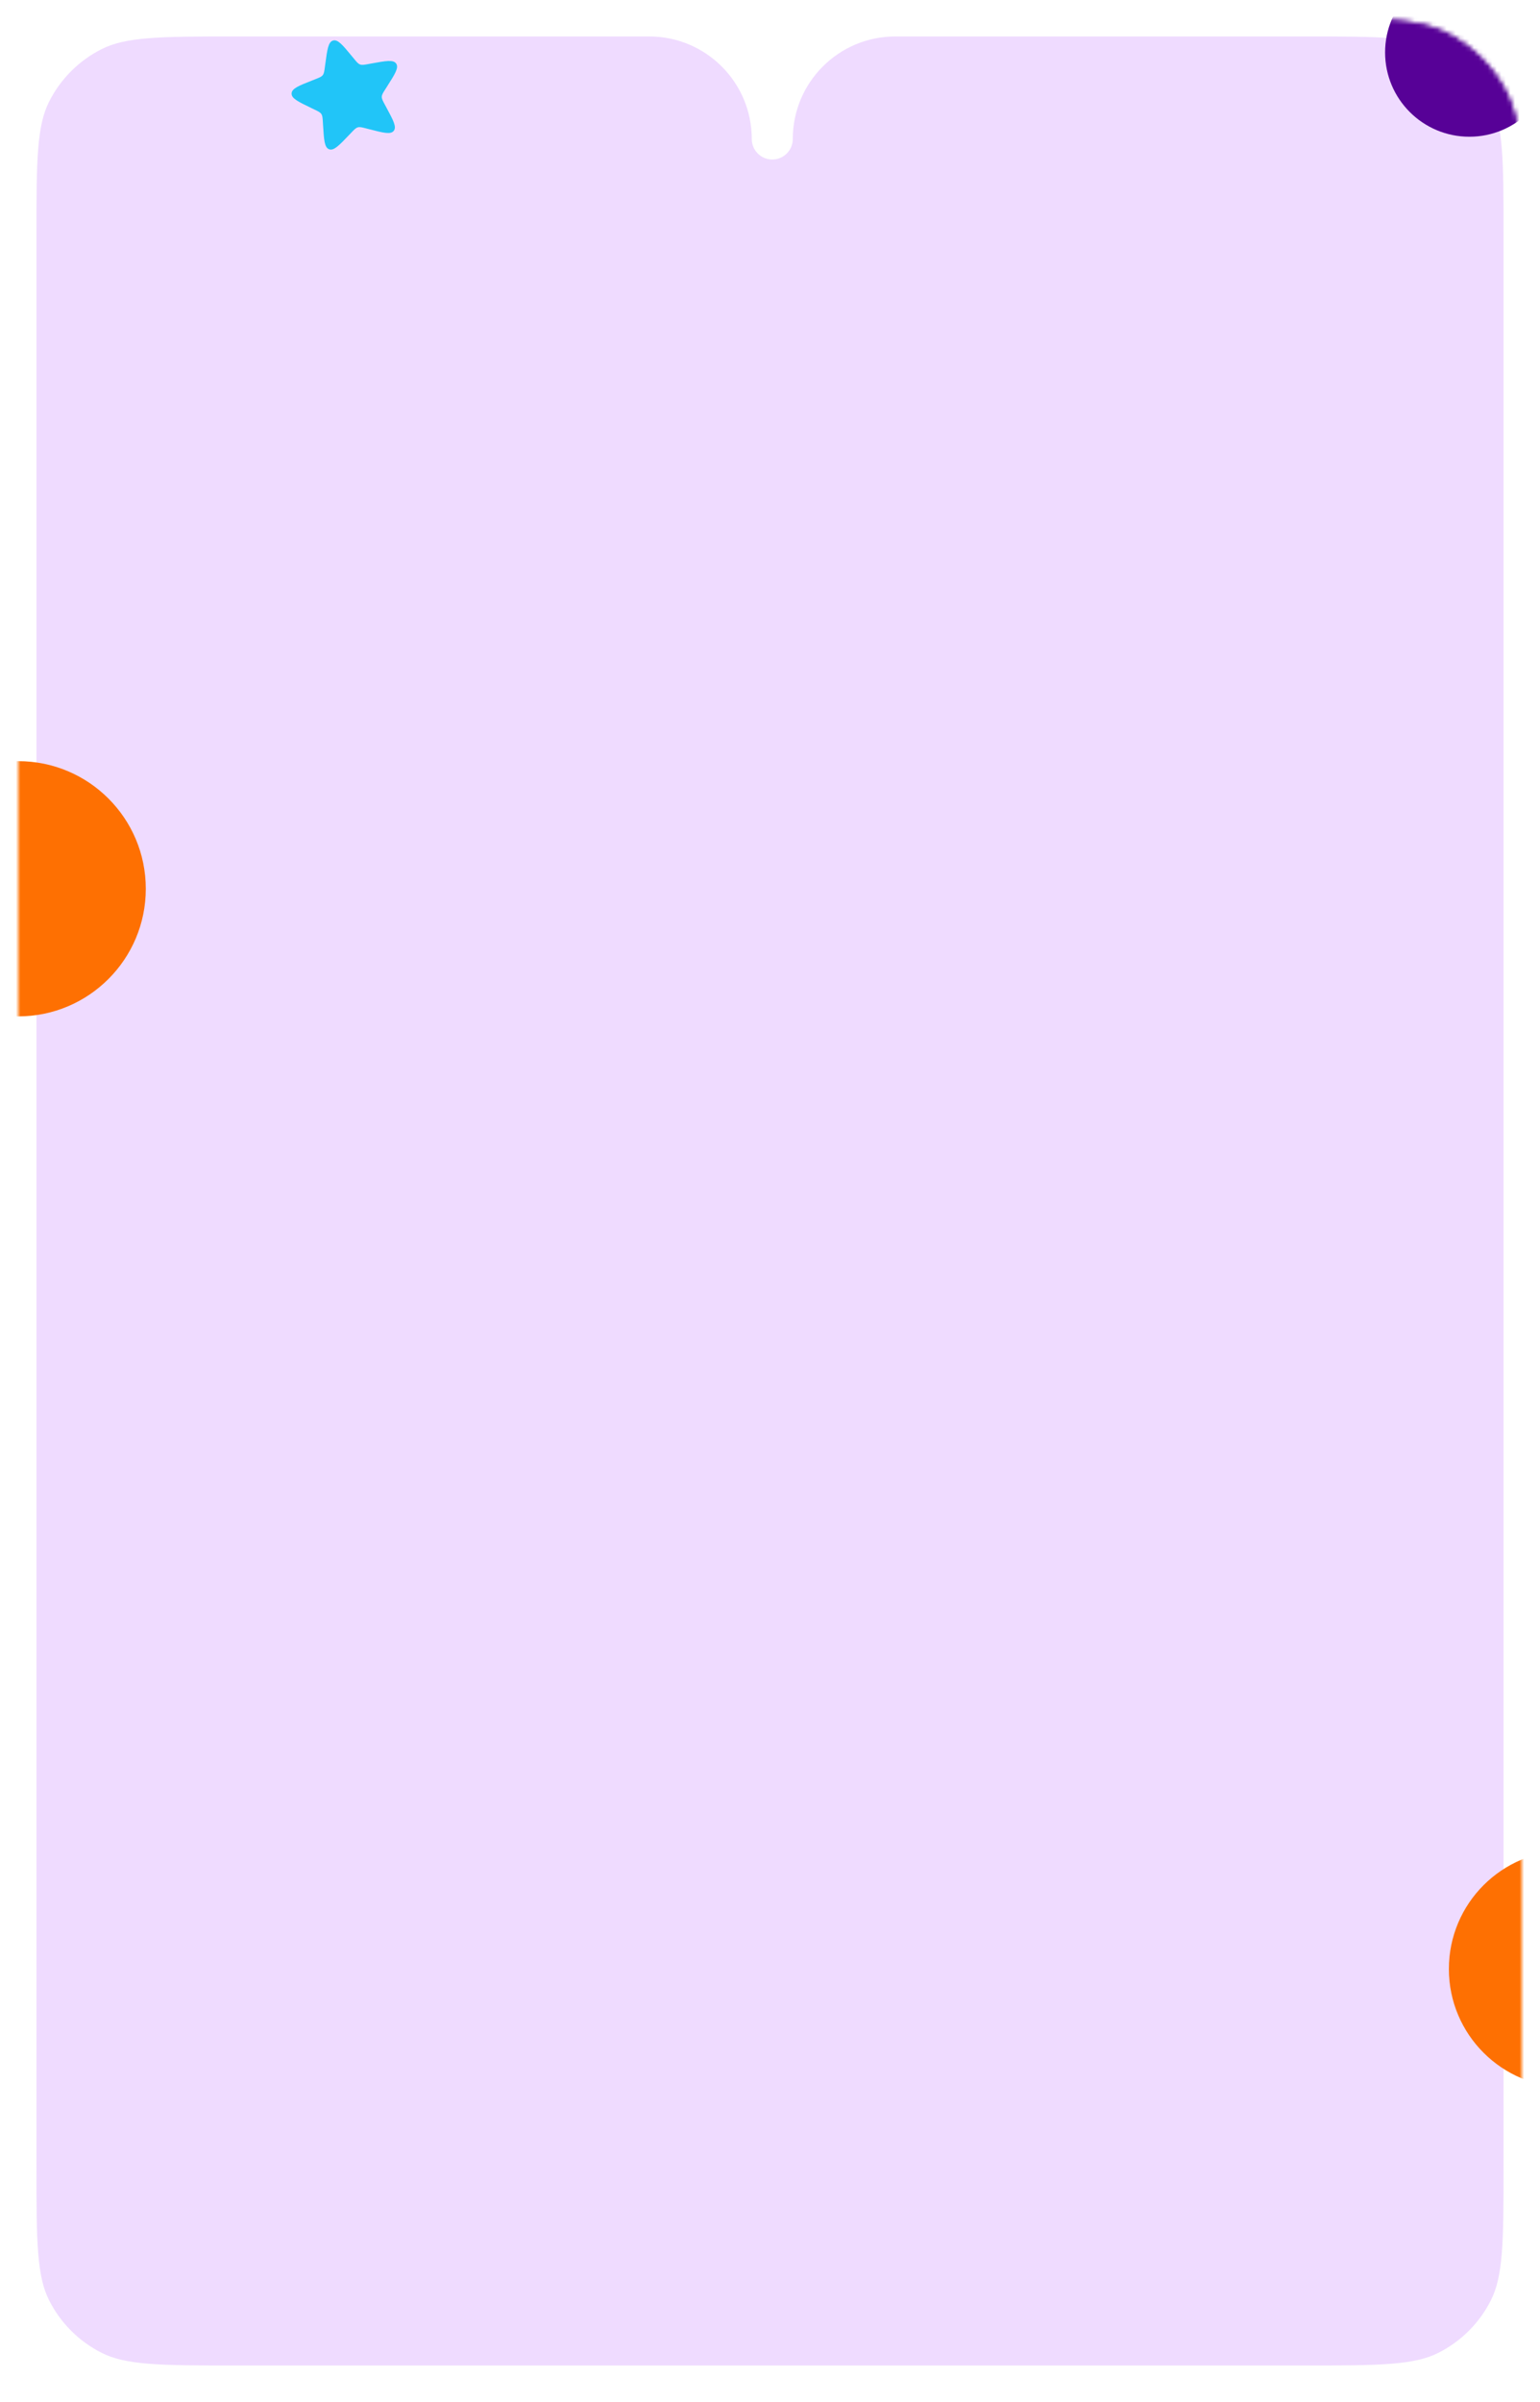 <?xml version="1.0" encoding="UTF-8"?> <svg xmlns="http://www.w3.org/2000/svg" width="338" height="527" viewBox="0 0 338 527" fill="none"> <g filter="url(#filter0_b_4_2568)"> <mask id="path-1-outside-1_4_2568" maskUnits="userSpaceOnUse" x="0" y="0" width="338" height="527" fill="black"> <rect fill="white" width="338" height="527"></rect> <path fill-rule="evenodd" clip-rule="evenodd" d="M142.5 4C157.136 4 169 15.864 169 30.5C169 30.776 169.224 31 169.5 31C169.776 31 170 30.776 170 30.5C170 15.864 181.864 4 196.5 4H286.3C302.819 4 311.078 4 317.409 7.164C323.221 10.068 327.933 14.779 330.836 20.591C334 26.922 334 35.181 334 51.7V475.3C334 491.819 334 500.078 330.836 506.409C327.933 512.221 323.221 516.933 317.409 519.836C311.078 523 302.819 523 286.3 523H51.7C35.181 523 26.922 523 20.591 519.836C14.779 516.933 10.068 512.221 7.164 506.409C4 500.078 4 491.819 4 475.3V51.7C4 35.181 4 26.922 7.164 20.591C10.068 14.779 14.779 10.068 20.591 7.164C26.922 4 35.181 4 51.7 4H142.5Z"></path> </mask> <path fill-rule="evenodd" clip-rule="evenodd" d="M142.5 4C157.136 4 169 15.864 169 30.5C169 30.776 169.224 31 169.5 31C169.776 31 170 30.776 170 30.5C170 15.864 181.864 4 196.5 4H286.3C302.819 4 311.078 4 317.409 7.164C323.221 10.068 327.933 14.779 330.836 20.591C334 26.922 334 35.181 334 51.7V475.3C334 491.819 334 500.078 330.836 506.409C327.933 512.221 323.221 516.933 317.409 519.836C311.078 523 302.819 523 286.3 523H51.7C35.181 523 26.922 523 20.591 519.836C14.779 516.933 10.068 512.221 7.164 506.409C4 500.078 4 491.819 4 475.3V51.7C4 35.181 4 26.922 7.164 20.591C10.068 14.779 14.779 10.068 20.591 7.164C26.922 4 35.181 4 51.7 4H142.5Z" fill="#EFDBFF"></path> <path d="M20.591 7.164L18.803 3.585L20.591 7.164ZM7.164 506.409L3.585 508.197L7.164 506.409ZM330.836 506.409L334.415 508.197L330.836 506.409ZM317.409 519.836L319.197 523.414L317.409 519.836ZM317.409 7.164L315.621 10.742L317.409 7.164ZM330.836 20.591L334.415 18.803L330.836 20.591ZM165 30.5C165 32.985 167.015 35 169.5 35V27C171.433 27 173 28.567 173 30.5H165ZM169.5 35C171.985 35 174 32.985 174 30.5H166C166 28.567 167.567 27 169.5 27V35ZM196.5 8H286.3V0H196.5V8ZM330 51.7V475.3H338V51.7H330ZM286.3 519H51.7V527H286.3V519ZM8 475.3V51.7H0V475.3H8ZM51.7 8H142.5V0H51.7V8ZM8 51.7C8 43.376 8.003 37.369 8.383 32.646C8.759 27.967 9.485 24.895 10.742 22.379L3.585 18.803C1.679 22.618 0.823 26.841 0.408 32.005C-0.003 37.123 0 43.506 0 51.7H8ZM51.7 0C43.506 0 37.123 -0.003 32.005 0.408C26.841 0.823 22.618 1.679 18.803 3.585L22.379 10.742C24.895 9.485 27.967 8.759 32.646 8.383C37.369 8.003 43.376 8 51.7 8V0ZM10.742 22.379C13.258 17.342 17.342 13.258 22.379 10.742L18.803 3.585C12.216 6.876 6.876 12.216 3.585 18.803L10.742 22.379ZM51.7 519C43.376 519 37.369 518.997 32.646 518.617C27.967 518.241 24.895 517.515 22.379 516.258L18.803 523.414C22.618 525.321 26.841 526.177 32.005 526.592C37.123 527.003 43.506 527 51.7 527V519ZM0 475.3C0 483.494 -0.003 489.877 0.408 494.995C0.823 500.159 1.679 504.382 3.585 508.197L10.742 504.621C9.485 502.105 8.759 499.033 8.383 494.354C8.003 489.631 8 483.624 8 475.3H0ZM22.379 516.258C17.342 513.742 13.258 509.658 10.742 504.621L3.585 508.197C6.876 514.784 12.216 520.124 18.803 523.414L22.379 516.258ZM330 475.3C330 483.624 329.997 489.631 329.617 494.354C329.241 499.033 328.515 502.105 327.258 504.621L334.415 508.197C336.321 504.382 337.177 500.159 337.592 494.995C338.003 489.877 338 483.494 338 475.3H330ZM286.3 527C294.494 527 300.877 527.003 305.995 526.592C311.159 526.177 315.382 525.321 319.197 523.414L315.621 516.258C313.105 517.515 310.033 518.241 305.354 518.617C300.631 518.997 294.624 519 286.3 519V527ZM327.258 504.621C324.742 509.658 320.658 513.742 315.621 516.258L319.197 523.414C325.784 520.124 331.124 514.784 334.415 508.197L327.258 504.621ZM174 30.5C174 18.074 184.074 8 196.5 8V0C179.655 0 166 13.655 166 30.5H174ZM286.3 8C294.624 8 300.631 8.003 305.354 8.383C310.033 8.759 313.105 9.485 315.621 10.742L319.197 3.585C315.382 1.679 311.159 0.823 305.995 0.408C300.877 -0.003 294.494 0 286.3 0V8ZM338 51.7C338 43.506 338.003 37.123 337.592 32.005C337.177 26.841 336.321 22.618 334.415 18.803L327.258 22.379C328.515 24.895 329.241 27.967 329.617 32.646C329.997 37.369 330 43.376 330 51.7H338ZM315.621 10.742C320.658 13.258 324.742 17.342 327.258 22.379L334.415 18.803C331.124 12.216 325.784 6.876 319.197 3.585L315.621 10.742ZM173 30.5C173 13.655 159.345 0 142.5 0V8C154.926 8 165 18.074 165 30.5H173Z" fill="white" mask="url(#path-1-outside-1_4_2568)"></path> </g> <mask id="mask0_4_2568" style="mask-type:alpha" maskUnits="userSpaceOnUse" x="4" y="4" width="330" height="519"> <mask id="path-3-inside-2_4_2568" fill="white"> <path fill-rule="evenodd" clip-rule="evenodd" d="M142.75 4C157.524 4 169.5 15.976 169.5 30.75C169.5 30.888 169.612 31 169.75 31C169.888 31 170 30.888 170 30.75C170 15.976 181.976 4 196.75 4H286.3C302.819 4 311.078 4 317.409 7.164C323.221 10.068 327.933 14.779 330.836 20.591C334 26.922 334 35.181 334 51.7V475.3C334 491.819 334 500.078 330.836 506.409C327.933 512.221 323.221 516.933 317.409 519.836C311.078 523 302.819 523 286.3 523H51.7C35.181 523 26.922 523 20.591 519.836C14.779 516.933 10.068 512.221 7.164 506.409C4 500.078 4 491.819 4 475.3V51.7C4 35.181 4 26.922 7.164 20.591C10.068 14.779 14.779 10.068 20.591 7.164C26.922 4 35.181 4 51.7 4H142.75Z"></path> </mask> <path fill-rule="evenodd" clip-rule="evenodd" d="M142.75 4C157.524 4 169.5 15.976 169.5 30.75C169.5 30.888 169.612 31 169.75 31C169.888 31 170 30.888 170 30.75C170 15.976 181.976 4 196.75 4H286.3C302.819 4 311.078 4 317.409 7.164C323.221 10.068 327.933 14.779 330.836 20.591C334 26.922 334 35.181 334 51.7V475.3C334 491.819 334 500.078 330.836 506.409C327.933 512.221 323.221 516.933 317.409 519.836C311.078 523 302.819 523 286.3 523H51.7C35.181 523 26.922 523 20.591 519.836C14.779 516.933 10.068 512.221 7.164 506.409C4 500.078 4 491.819 4 475.3V51.7C4 35.181 4 26.922 7.164 20.591C10.068 14.779 14.779 10.068 20.591 7.164C26.922 4 35.181 4 51.7 4H142.75Z" fill="#EFDBFF"></path> <path d="M20.591 7.164L18.803 3.585L20.591 7.164ZM7.164 506.409L3.585 508.197L7.164 506.409ZM330.836 506.409L334.415 508.197L330.836 506.409ZM317.409 519.836L319.197 523.414L317.409 519.836ZM317.409 7.164L315.621 10.742L317.409 7.164ZM330.836 20.591L334.415 18.803L330.836 20.591ZM165.5 30.75C165.5 33.097 167.403 35 169.75 35V27C171.821 27 173.5 28.679 173.5 30.75H165.5ZM169.75 35C172.097 35 174 33.097 174 30.75H166C166 28.679 167.679 27 169.75 27V35ZM196.75 8H286.3V0H196.75V8ZM330 51.7V475.3H338V51.7H330ZM286.3 519H51.7V527H286.3V519ZM8 475.3V51.7H0V475.3H8ZM51.7 8H142.75V0H51.7V8ZM8 51.7C8 43.376 8.003 37.369 8.383 32.646C8.759 27.967 9.485 24.895 10.742 22.379L3.585 18.803C1.679 22.618 0.823 26.841 0.408 32.005C-0.003 37.123 0 43.506 0 51.7H8ZM51.7 0C43.506 0 37.123 -0.003 32.005 0.408C26.841 0.823 22.618 1.679 18.803 3.585L22.379 10.742C24.895 9.485 27.967 8.759 32.646 8.383C37.369 8.003 43.376 8 51.7 8V0ZM10.742 22.379C13.258 17.342 17.342 13.258 22.379 10.742L18.803 3.585C12.216 6.876 6.876 12.216 3.585 18.803L10.742 22.379ZM51.7 519C43.376 519 37.369 518.997 32.646 518.617C27.967 518.241 24.895 517.515 22.379 516.258L18.803 523.414C22.618 525.321 26.841 526.177 32.005 526.592C37.123 527.003 43.506 527 51.7 527V519ZM0 475.3C0 483.494 -0.003 489.877 0.408 494.995C0.823 500.159 1.679 504.382 3.585 508.197L10.742 504.621C9.485 502.105 8.759 499.033 8.383 494.354C8.003 489.631 8 483.624 8 475.3H0ZM22.379 516.258C17.342 513.742 13.258 509.658 10.742 504.621L3.585 508.197C6.876 514.784 12.216 520.124 18.803 523.414L22.379 516.258ZM330 475.3C330 483.624 329.997 489.631 329.617 494.354C329.241 499.033 328.515 502.105 327.258 504.621L334.415 508.197C336.321 504.382 337.177 500.159 337.592 494.995C338.003 489.877 338 483.494 338 475.3H330ZM286.3 527C294.494 527 300.877 527.003 305.995 526.592C311.159 526.177 315.382 525.321 319.197 523.414L315.621 516.258C313.105 517.515 310.033 518.241 305.354 518.617C300.631 518.997 294.624 519 286.3 519V527ZM327.258 504.621C324.742 509.658 320.658 513.742 315.621 516.258L319.197 523.414C325.784 520.124 331.124 514.784 334.415 508.197L327.258 504.621ZM174 30.75C174 18.186 184.186 8 196.75 8V0C179.767 0 166 13.767 166 30.75H174ZM286.3 8C294.624 8 300.631 8.003 305.354 8.383C310.033 8.759 313.105 9.485 315.621 10.742L319.197 3.585C315.382 1.679 311.159 0.823 305.995 0.408C300.877 -0.003 294.494 0 286.3 0V8ZM338 51.7C338 43.506 338.003 37.123 337.592 32.005C337.177 26.841 336.321 22.618 334.415 18.803L327.258 22.379C328.515 24.895 329.241 27.967 329.617 32.646C329.997 37.369 330 43.376 330 51.7H338ZM315.621 10.742C320.658 13.258 324.742 17.342 327.258 22.379L334.415 18.803C331.124 12.216 325.784 6.876 319.197 3.585L315.621 10.742ZM173.5 30.75C173.5 13.767 159.733 0 142.75 0V8C155.314 8 165.5 18.186 165.5 30.75H173.5Z" fill="white" mask="url(#path-3-inside-2_4_2568)"></path> </mask> <g mask="url(#mask0_4_2568)"> <path d="M71.39 14.079C71.828 10.823 72.047 9.196 73.1 8.895C74.153 8.595 75.198 9.862 77.288 12.396L77.692 12.886C78.302 13.625 78.606 13.994 79.034 14.15C79.461 14.307 79.932 14.221 80.874 14.049L81.499 13.935C84.73 13.345 86.346 13.051 86.957 13.96C87.568 14.868 86.686 16.253 84.922 19.024L84.581 19.56C84.066 20.368 83.809 20.772 83.793 21.226C83.776 21.681 84.004 22.102 84.458 22.945L84.76 23.505C86.319 26.396 87.098 27.841 86.423 28.703C85.748 29.565 84.157 29.154 80.977 28.333L80.362 28.174C79.435 27.934 78.971 27.814 78.534 27.939C78.097 28.064 77.766 28.41 77.105 29.103L76.666 29.563C74.398 31.939 73.264 33.127 72.236 32.751C71.207 32.375 71.106 30.736 70.905 27.458L70.866 26.823C70.808 25.867 70.778 25.389 70.525 25.012C70.271 24.635 69.839 24.427 68.976 24.012L68.403 23.737C65.442 22.315 63.962 21.604 64.002 20.509C64.041 19.415 65.569 18.813 68.625 17.608L69.216 17.375C70.107 17.024 70.553 16.848 70.833 16.49C71.114 16.132 71.178 15.658 71.305 14.708L71.39 14.079Z" fill="#21C5F8"></path> <circle cx="4" cy="195" r="28" fill="#FE7002"></circle> <circle cx="344" cy="432" r="26" fill="#FE7002"></circle> <circle cx="322.5" cy="11.5" r="18.5" fill="#570197"></circle> </g> <defs> <filter id="filter0_b_4_2568" x="-400" y="-400" width="1138" height="1327" filterUnits="userSpaceOnUse" color-interpolation-filters="sRGB"> <feFlood flood-opacity="0" result="BackgroundImageFix"></feFlood> <feGaussianBlur in="BackgroundImageFix" stdDeviation="200"></feGaussianBlur> <feComposite in2="SourceAlpha" operator="in" result="effect1_backgroundBlur_4_2568"></feComposite> <feBlend mode="normal" in="SourceGraphic" in2="effect1_backgroundBlur_4_2568" result="shape"></feBlend> </filter> </defs> </svg> 